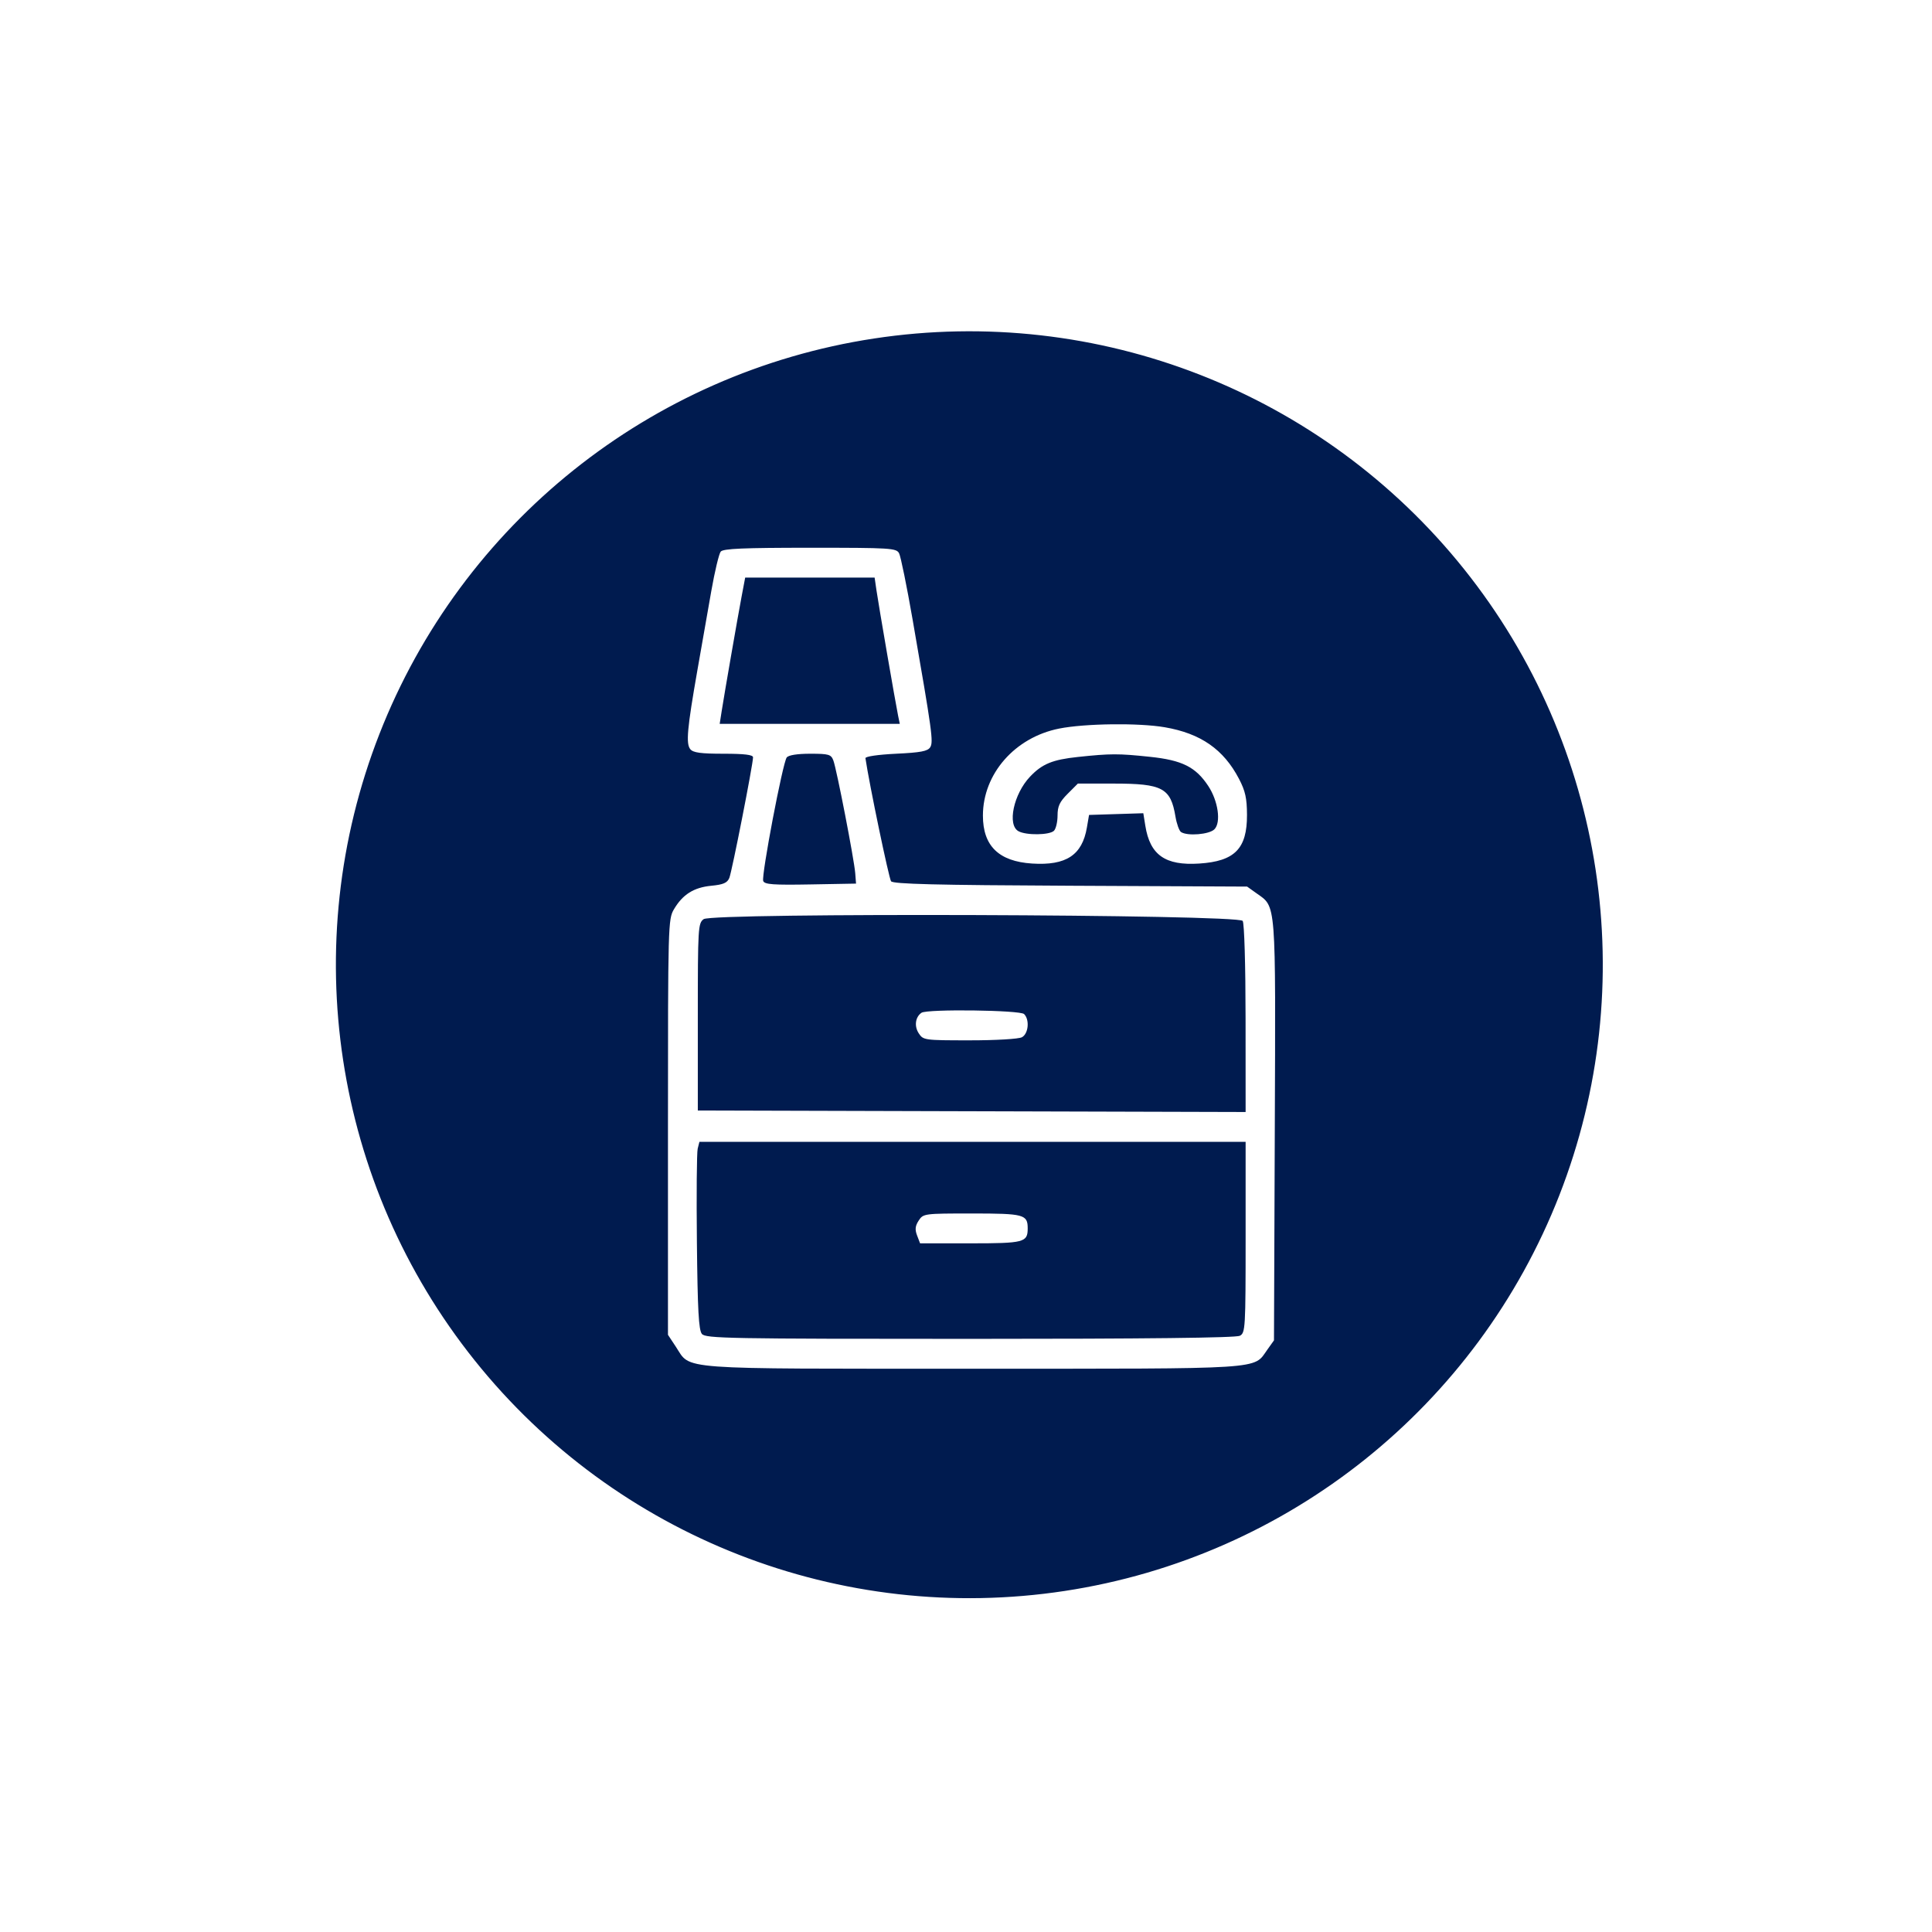 <?xml version="1.0" encoding="UTF-8"?> <svg xmlns="http://www.w3.org/2000/svg" width="122" height="122" viewBox="0 0 122 122" fill="none"> <g filter="url(#filter0_d)"> <circle cx="61.211" cy="56.92" r="39" transform="rotate(-38.658 61.211 56.92)" fill="#001B4F" stroke="#001B4F" stroke-width="2"></circle> <path fill-rule="evenodd" clip-rule="evenodd" d="M45.512 30.831C45.402 30.964 45.133 32.088 44.915 33.329C44.697 34.569 44.302 36.815 44.039 38.318C43.391 42.013 43.305 42.967 43.593 43.313C43.773 43.53 44.264 43.596 45.69 43.596C47.012 43.596 47.552 43.662 47.552 43.822C47.552 44.264 46.218 51.05 46.054 51.441C45.923 51.753 45.675 51.86 44.915 51.933C43.81 52.04 43.109 52.482 42.557 53.419C42.189 54.042 42.18 54.398 42.18 67.174V80.29L42.681 81.048C43.655 82.519 42.453 82.43 61.408 82.43C80.109 82.43 79.125 82.494 80.028 81.229L80.448 80.639L80.499 67.386C80.555 52.708 80.601 53.305 79.341 52.406L78.751 51.985L67.6 51.932C59.104 51.892 56.406 51.825 56.268 51.65C56.135 51.48 54.893 45.522 54.65 43.879C54.633 43.769 55.434 43.652 56.581 43.596C58.137 43.522 58.581 43.437 58.739 43.188C58.951 42.85 58.865 42.228 57.63 35.132C57.263 33.017 56.877 31.13 56.775 30.938C56.599 30.61 56.25 30.589 51.151 30.589C46.954 30.589 45.667 30.644 45.512 30.831ZM55.346 33.275C55.48 34.203 56.554 40.425 56.712 41.193L56.819 41.711H51.133H45.446L45.571 40.91C45.758 39.718 46.578 35.003 46.833 33.652L47.056 32.474H51.143H55.23L55.346 33.275ZM66.883 42.007C64.087 42.562 62.068 44.867 62.068 47.503C62.068 49.418 63.07 50.395 65.173 50.53C67.324 50.668 68.338 50.001 68.635 48.251L68.77 47.461L70.484 47.407L72.197 47.353L72.324 48.144C72.619 49.993 73.582 50.669 75.724 50.531C77.97 50.387 78.75 49.594 78.744 47.461C78.74 46.407 78.639 45.949 78.242 45.188C77.268 43.32 75.823 42.315 73.552 41.924C71.904 41.641 68.514 41.683 66.883 42.007ZM52.624 44.021C52.831 44.564 53.936 50.264 54.005 51.137L54.056 51.797L51.177 51.849C48.819 51.891 48.28 51.852 48.195 51.631C48.068 51.3 49.426 44.16 49.679 43.832C49.793 43.684 50.343 43.596 51.162 43.596C52.338 43.596 52.478 43.637 52.624 44.021ZM72.62 43.791C74.652 44.005 75.503 44.431 76.297 45.631C76.924 46.578 77.117 47.938 76.685 48.369C76.359 48.695 74.988 48.808 74.58 48.542C74.463 48.466 74.304 48.024 74.226 47.559C73.925 45.758 73.407 45.481 70.335 45.481H68.063L67.422 46.123C66.912 46.632 66.781 46.914 66.781 47.499C66.781 47.903 66.679 48.336 66.555 48.46C66.277 48.737 64.816 48.758 64.318 48.491C63.589 48.101 64.003 46.14 65.047 45.041C65.809 44.238 66.462 43.97 68.063 43.8C70.132 43.581 70.617 43.58 72.62 43.791ZM78.473 54.153C78.575 54.316 78.653 56.945 78.654 60.328L78.657 66.22L61.361 66.172L44.065 66.124V60.217C44.065 54.566 44.081 54.299 44.435 54.041C45.004 53.625 78.208 53.734 78.473 54.153ZM58.19 59.953C57.799 60.221 57.721 60.8 58.015 61.249C58.3 61.685 58.366 61.694 61.236 61.694C62.895 61.694 64.324 61.609 64.531 61.499C64.944 61.278 65.028 60.393 64.669 60.035C64.417 59.783 58.547 59.708 58.19 59.953ZM78.657 74.129C78.657 79.894 78.641 80.163 78.293 80.35C78.049 80.48 72.388 80.545 61.255 80.545C45.984 80.545 44.56 80.519 44.323 80.234C44.12 79.99 44.052 78.744 44.007 74.446C43.975 71.434 43.998 68.775 44.057 68.536L44.166 68.103H61.412H78.657V74.129ZM58.014 73.073C57.792 73.412 57.767 73.638 57.911 74.016L58.1 74.513H61.271C64.669 74.513 64.896 74.454 64.896 73.57C64.896 72.69 64.663 72.628 61.375 72.628C58.356 72.628 58.302 72.635 58.014 73.073Z" fill="white"></path> </g> <defs> <filter id="filter0_d" x="0.989" y="0.697" width="120.445" height="120.445" filterUnits="userSpaceOnUse" color-interpolation-filters="sRGB"> <feFlood flood-opacity="0" result="BackgroundImageFix"></feFlood> <feColorMatrix in="SourceAlpha" type="matrix" values="0 0 0 0 0 0 0 0 0 0 0 0 0 0 0 0 0 0 127 0"></feColorMatrix> <feOffset dy="4"></feOffset> <feGaussianBlur stdDeviation="2"></feGaussianBlur> <feColorMatrix type="matrix" values="0 0 0 0 0 0 0 0 0 0 0 0 0 0 0 0 0 0 0.25 0"></feColorMatrix> <feBlend mode="normal" in2="BackgroundImageFix" result="effect1_dropShadow"></feBlend> <feBlend mode="normal" in="SourceGraphic" in2="effect1_dropShadow" result="shape"></feBlend> </filter> </defs> </svg> 